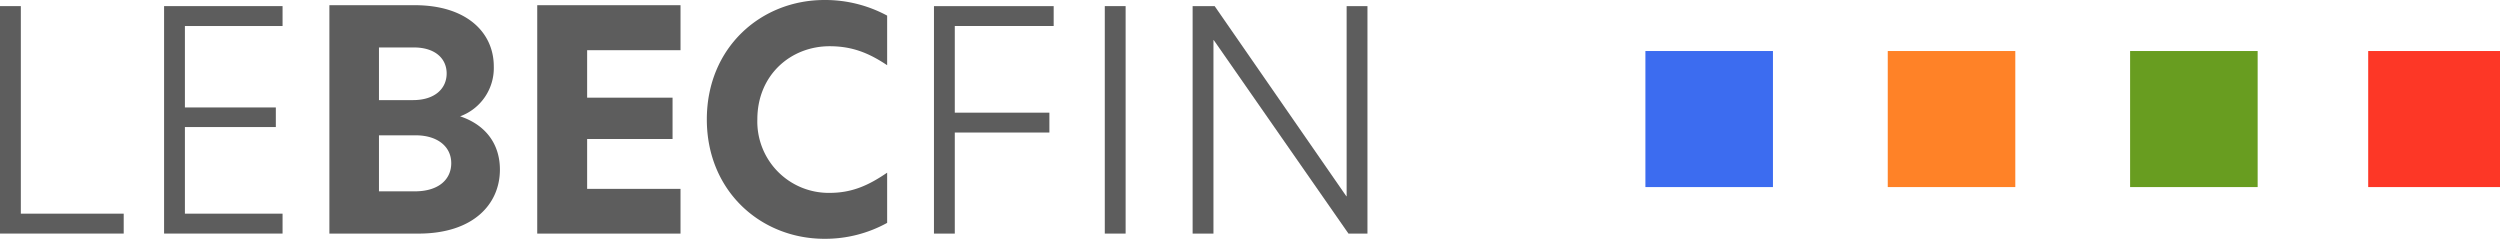 <svg xmlns="http://www.w3.org/2000/svg" width="588" height="56.164" viewBox="0 0 588 56.164">
  <g id="Groupe_296" data-name="Groupe 296" transform="translate(-2190 -5366)">
    <g id="Groupe_295" data-name="Groupe 295" transform="translate(1656.321 5254.483)">
      <rect id="Rectangle_1924" data-name="Rectangle 1924" width="30" height="32" transform="translate(920.679 123.517)" fill="#3c6cf0"/>
      <rect id="Rectangle_1925" data-name="Rectangle 1925" width="30" height="32" transform="translate(977.679 123.517)" fill="#ff8227"/>
      <rect id="Rectangle_1926" data-name="Rectangle 1926" width="30" height="32" transform="translate(1034.679 123.517)" fill="#689d20"/>
      <rect id="Rectangle_1927" data-name="Rectangle 1927" width="31" height="32" transform="translate(1090.679 123.517)" fill="#fd3726"/>
    </g>
    <g id="Lebecfin" transform="translate(1976.833 5016.354)" style="isolation: isolate">
      <g id="Groupe_292" data-name="Groupe 292" style="isolation: isolate">
        <path id="Tracé_45" data-name="Tracé 45" d="M213.167,351.085h4.9V399.9h24.194v4.681H213.167Z" fill="#5d5d5d"/>
        <path id="Tracé_46" data-name="Tracé 46" d="M251.759,351.085h27.866v4.681H256.656v19.153h21.386v4.608H256.656V399.9h22.969v4.681H251.759Z" fill="#5d5d5d"/>
      </g>
      <g id="Groupe_293" data-name="Groupe 293" style="isolation: isolate">
        <path id="Tracé_47" data-name="Tracé 47" d="M330.746,389.537c0,8.065-6.192,15.049-19.154,15.049H290.639V350.869h20.09c12.168,0,18.577,6.409,18.577,14.4a12.084,12.084,0,0,1-7.921,11.737C327.434,379.023,330.746,383.561,330.746,389.537ZM302.3,373.191H310.3c5.257,0,7.921-2.808,7.921-6.264,0-3.529-2.736-6.12-7.705-6.12H302.3ZM319.3,388.024c0-3.96-3.312-6.552-8.353-6.552H302.3v13.177h8.425C316.345,394.649,319.3,391.841,319.3,388.024Z" fill="#5d5d5d"/>
        <path id="Tracé_48" data-name="Tracé 48" d="M339.525,350.869h33.7v10.585H351.262v11.161h20.09v9.721h-20.09v11.737h21.962v10.513h-33.7Z" fill="#5d5d5d"/>
        <path id="Tracé_49" data-name="Tracé 49" d="M407.063,405.81c-14.9,0-27.65-11.161-27.65-28.082s12.745-28.082,27.65-28.082a30.73,30.73,0,0,1,14.761,3.671v11.665c-4.32-2.879-8.208-4.463-13.537-4.463-9.144,0-16.993,6.768-16.993,17.209a16.775,16.775,0,0,0,16.993,17.281c5.329,0,9.217-1.8,13.537-4.752v11.808A30.106,30.106,0,0,1,407.063,405.81Z" fill="#5d5d5d"/>
      </g>
      <g id="Groupe_294" data-name="Groupe 294" style="isolation: isolate">
        <path id="Tracé_50" data-name="Tracé 50" d="M432.837,351.085h28.154v4.681H437.733v20.378h22.25v4.68h-22.25v23.762h-4.9Z" fill="#5d5d5d"/>
        <path id="Tracé_51" data-name="Tracé 51" d="M473.013,351.085h4.9v53.5h-4.9Z" fill="#5d5d5d"/>
        <path id="Tracé_52" data-name="Tracé 52" d="M534.792,404.586h-4.465l-31.683-45.508h-.072v45.508h-4.9v-53.5h5.184L529.823,395.8h.072V351.085h4.9Z" fill="#5d5d5d"/>
      </g>
    </g>
  </g>
</svg>
